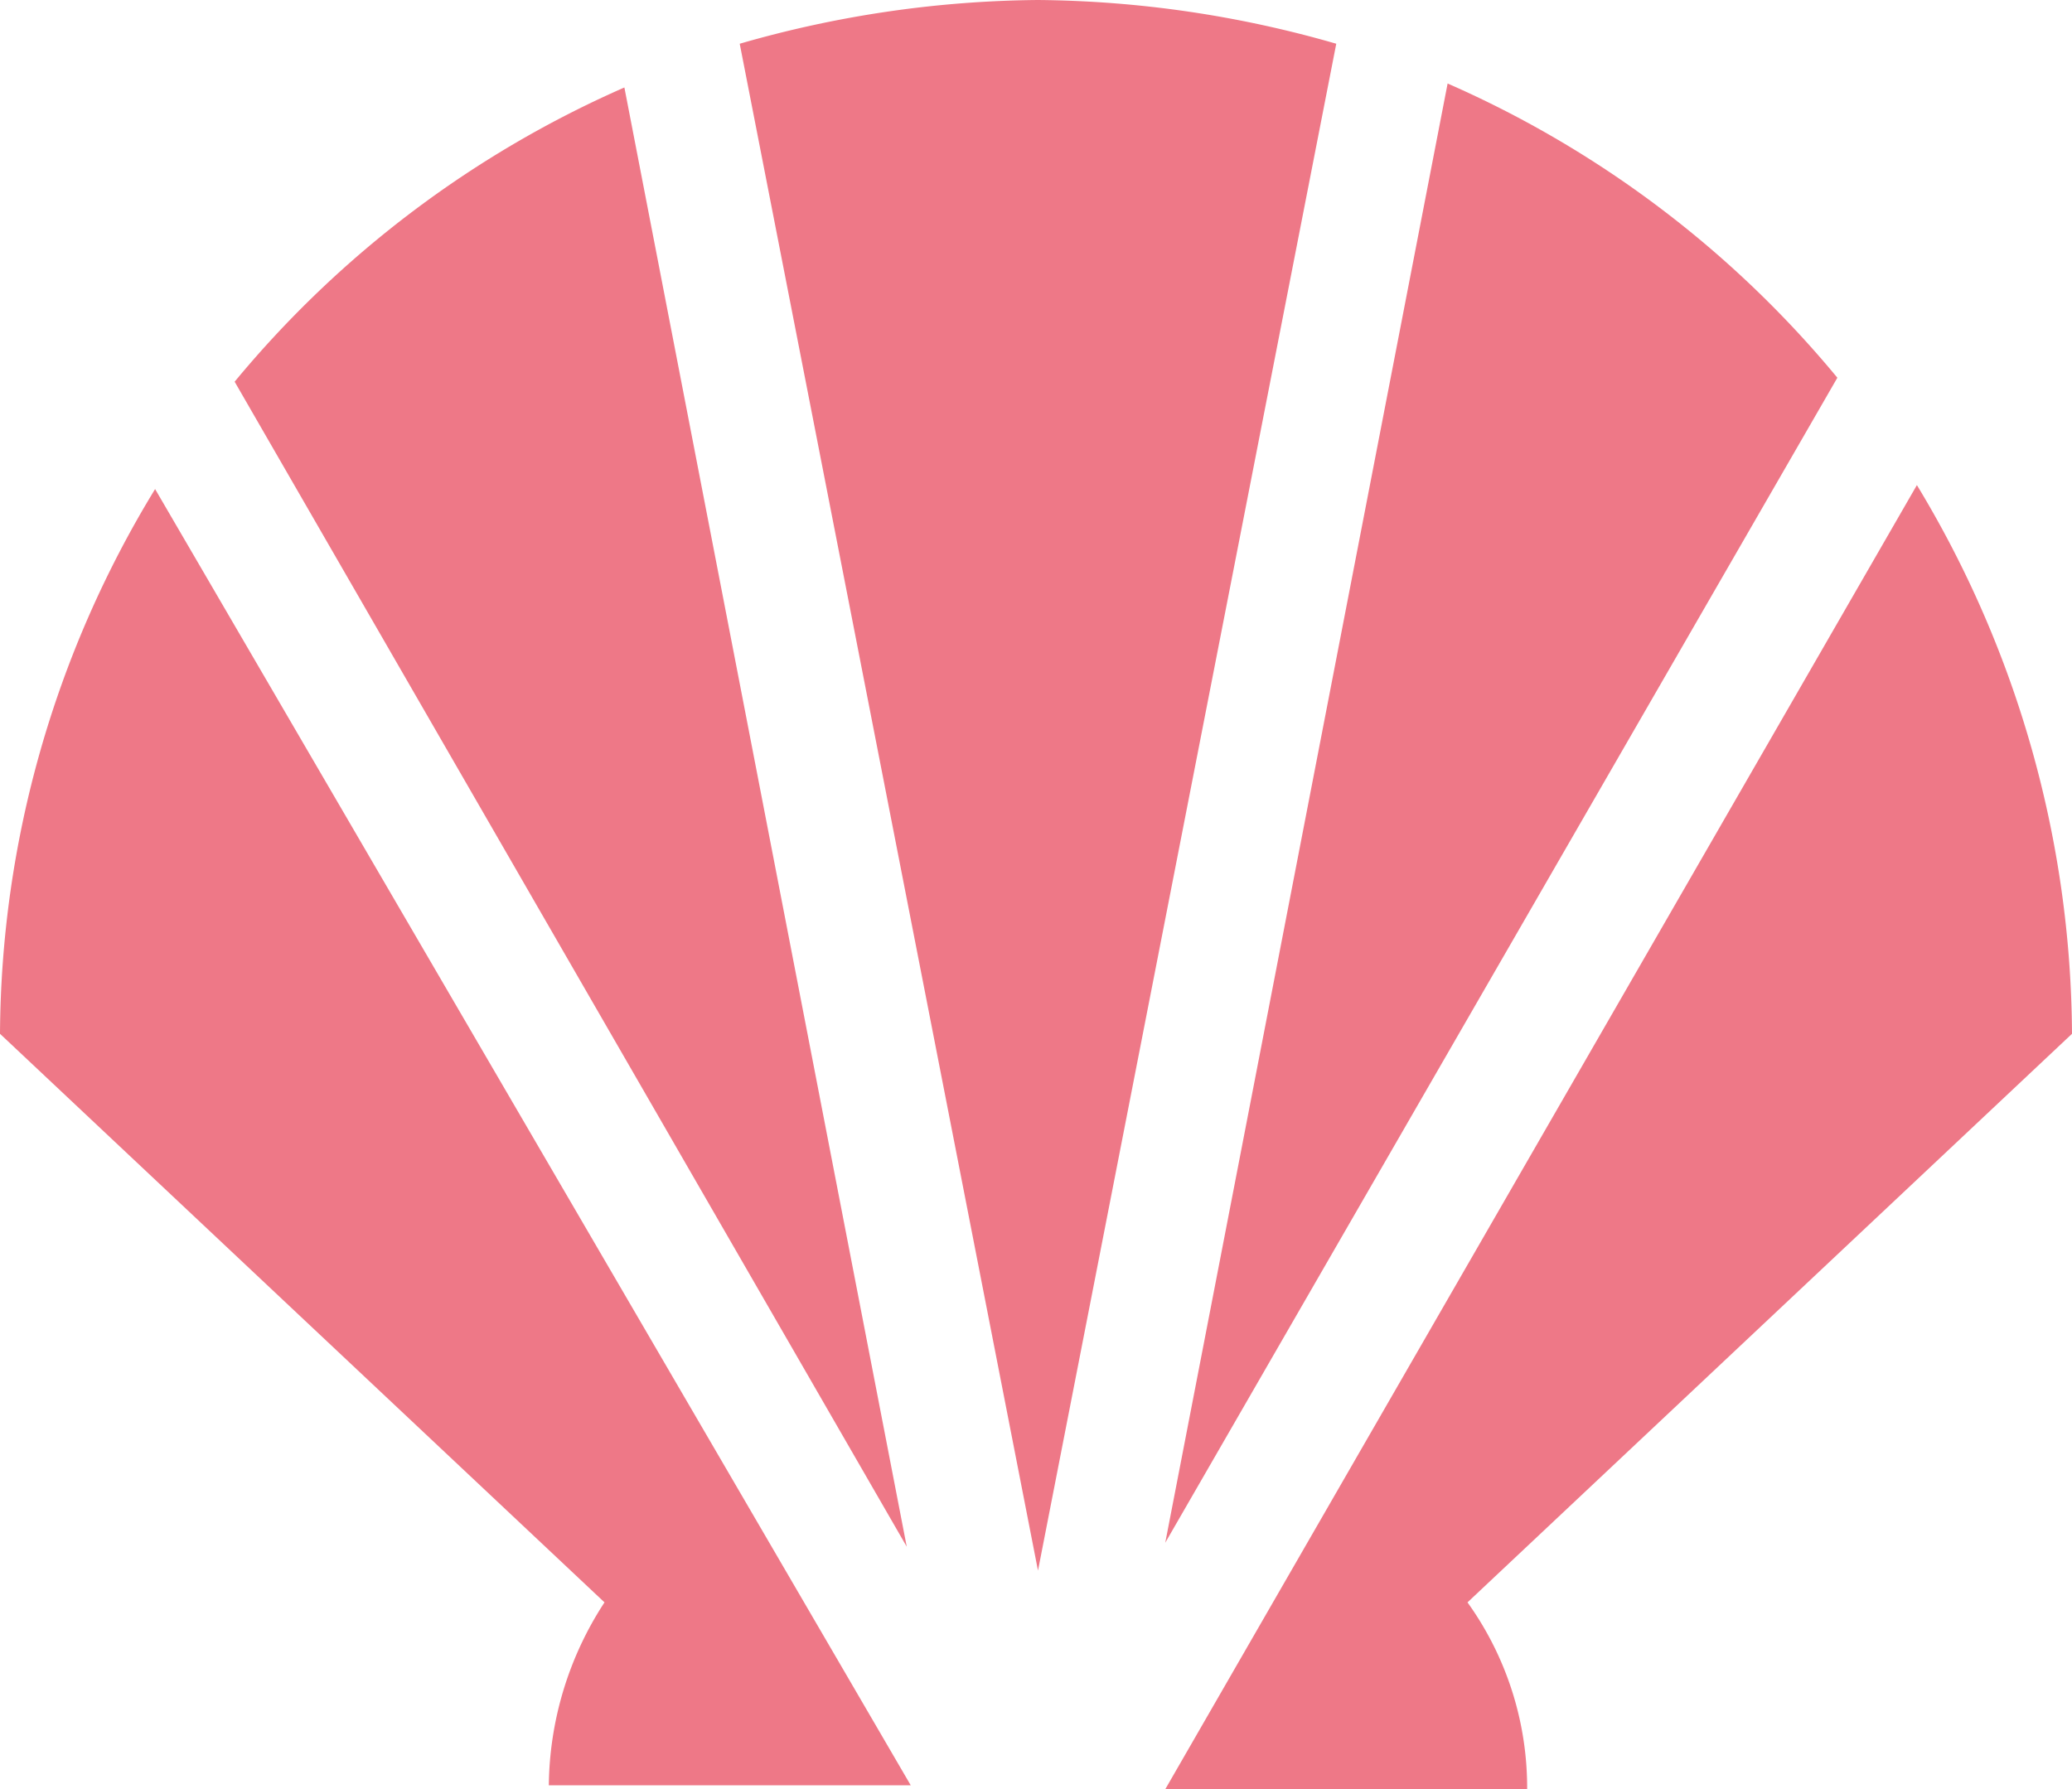 <svg xmlns="http://www.w3.org/2000/svg" id="Capa_1" data-name="Capa 1" viewBox="0 0 52.1 45"><defs><style>.cls-1{fill:#ee7887;}</style></defs><path class="cls-1" d="M52.1,26a26.89,26.89,0,0,0-3.9-13.8L29.3,45h9.1a8,8,0,0,0-1.5-4.7Z"></path><path class="cls-1" d="M46.2,9.5a26.54,26.54,0,0,0-9.8-7.4L29.3,38.8Z"></path><path class="cls-1" d="M0,26,15.2,40.3a8.56,8.56,0,0,0-1.4,4.6h9.1L3.9,12.3A26.54,26.54,0,0,0,0,26Z"></path><path class="cls-1" d="M26.1,0a27.78,27.78,0,0,0-7.5,1.1l7.5,38.4L33.6,1.1A27.78,27.78,0,0,0,26.1,0Z"></path><path class="cls-1" d="M15.7,2.2A26.54,26.54,0,0,0,5.9,9.6L22.8,38.9Z"></path></svg>
